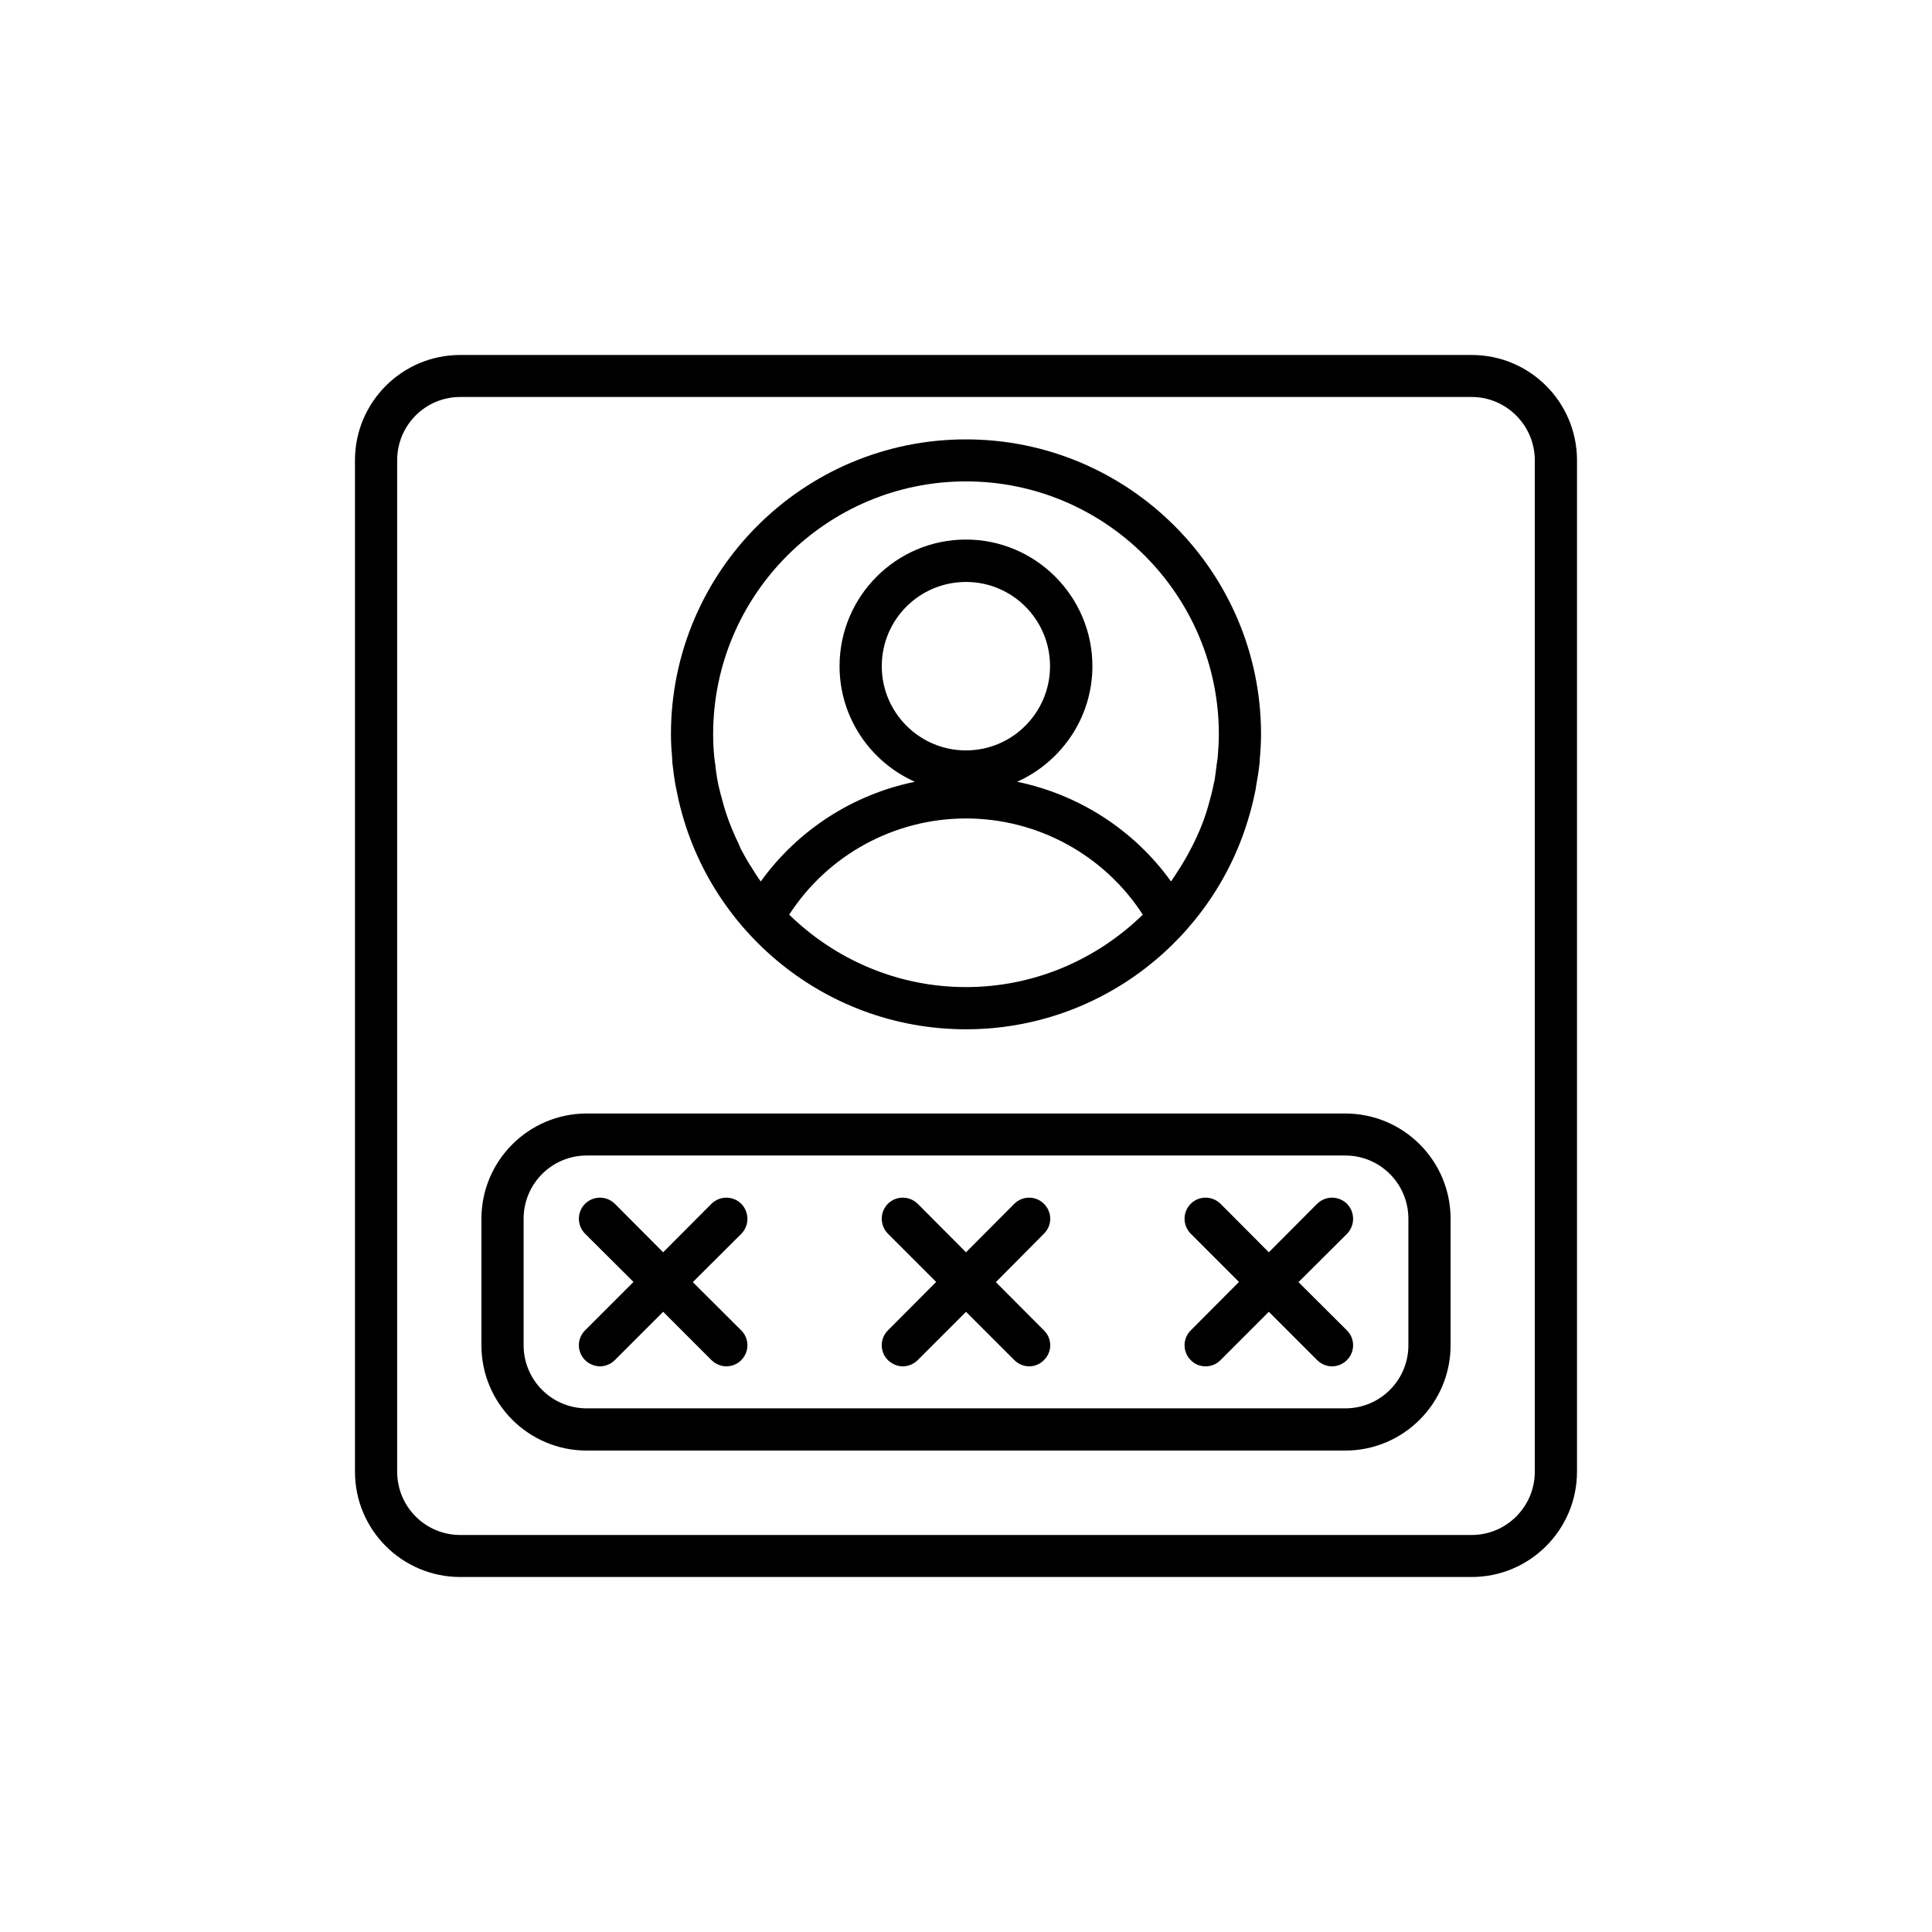 <?xml version="1.0" encoding="UTF-8"?>
<!-- Uploaded to: ICON Repo, www.svgrepo.com, Generator: ICON Repo Mixer Tools -->
<svg fill="#000000" width="800px" height="800px" version="1.1" viewBox="144 144 512 512" xmlns="http://www.w3.org/2000/svg">
 <g>
  <path d="m534.01 238.07h-268.03c-15.418 0-27.91 12.496-27.91 27.91v268.03c0 15.418 12.496 27.91 27.91 27.91h268.03c15.418 0 27.91-12.543 27.91-27.91v-268.03c0-15.414-12.492-27.91-27.91-27.91zm16.727 295.94c0 9.27-7.508 16.777-16.727 16.777h-268.03c-9.27 0-16.727-7.508-16.727-16.777v-268.03c0-9.27 7.457-16.777 16.727-16.777h268.03c9.219 0 16.727 7.559 16.727 16.777z"/>
  <path d="m500.51 439.09h-201.02c-15.418 0-27.91 12.543-27.91 27.91v33.504c0 15.418 12.496 27.91 27.91 27.91h201.02c15.418 0 27.91-12.543 27.91-27.91v-33.504c0-15.414-12.492-27.91-27.91-27.91zm16.727 61.414c0 9.219-7.457 16.727-16.727 16.727h-201.02c-9.27 0-16.727-7.508-16.727-16.727v-33.504c0-9.27 7.457-16.777 16.727-16.777h201.02c9.27 0 16.727 7.508 16.727 16.777z"/>
  <path d="m420.66 463.02c-2.168-2.168-5.691-2.168-7.859 0l-12.797 12.848-12.797-12.848c-2.215-2.168-5.742-2.168-7.91 0-2.168 2.215-2.168 5.691 0 7.91l12.797 12.797-12.797 12.848c-2.168 2.168-2.168 5.691 0 7.859 1.109 1.059 2.519 1.664 3.981 1.664 1.359 0 2.82-0.555 3.93-1.664l12.797-12.797 12.797 12.797c1.059 1.059 2.519 1.664 3.93 1.664 1.41 0 2.871-0.555 3.93-1.664 2.215-2.168 2.215-5.691 0-7.859l-12.746-12.797 12.746-12.848c2.215-2.164 2.215-5.691 0-7.91z"/>
  <path d="m340.45 463.02c-2.215-2.168-5.691-2.168-7.91 0l-12.797 12.848-12.797-12.848c-2.215-2.168-5.691-2.168-7.91 0-2.168 2.215-2.168 5.691 0 7.91l12.848 12.797-12.848 12.848c-2.168 2.168-2.168 5.691 0 7.859 1.059 1.059 2.57 1.664 3.981 1.664 1.359 0 2.82-0.555 3.93-1.664l12.797-12.797 12.797 12.797c1.059 1.059 2.57 1.664 3.93 1.664 1.41 0 2.922-0.555 3.981-1.664 2.168-2.168 2.168-5.691 0-7.859l-12.848-12.797 12.848-12.797c2.164-2.215 2.164-5.742 0-7.961z"/>
  <path d="m500.96 463.02c-2.215-2.168-5.691-2.168-7.91 0l-12.797 12.848-12.797-12.848c-2.215-2.168-5.742-2.168-7.91 0-2.168 2.215-2.168 5.691 0 7.91l12.797 12.797-12.797 12.848c-2.168 2.168-2.168 5.691 0 7.859 1.059 1.109 2.519 1.664 3.93 1.664 1.461 0 2.922-0.555 3.981-1.664l12.797-12.797 12.797 12.797c1.059 1.059 2.519 1.664 3.981 1.664 1.359 0 2.82-0.555 3.93-1.664 2.168-2.168 2.168-5.691 0-7.859l-12.848-12.797 12.848-12.797c2.168-2.215 2.168-5.742 0-7.961z"/>
  <path d="m322.16 345.94c0.25 2.316 0.555 4.531 0.957 6.699 0.051 0.152 0.051 0.25 0.102 0.402 6.75 36.223 38.59 63.73 76.781 63.73 35.719 0 65.949-24.133 75.168-56.98 0.656-2.215 1.16-4.484 1.613-6.75 0.047-0.152 0.047-0.25 0.047-0.402 0.402-2.168 0.754-4.383 1.008-6.699v-0.504c0.203-2.316 0.352-4.535 0.352-6.852 0-43.074-35.066-78.141-78.191-78.141-43.125-0.004-78.188 35.012-78.188 78.141 0 2.316 0.152 4.535 0.352 6.852v0.504zm30.984 40.453c10.227-15.82 27.859-25.492 46.855-25.492 18.992 0 36.625 9.672 46.852 25.492-12.141 11.84-28.664 19.195-46.852 19.195s-34.715-7.356-46.855-19.195zm24.535-65.848c0-12.344 9.977-22.32 22.32-22.32 12.293 0 22.27 9.977 22.27 22.32 0 12.293-9.977 22.32-22.27 22.32-12.344 0-22.32-10.027-22.32-22.32zm22.32-48.969c36.93 0 67.008 30.078 67.008 67.008 0 2.117-0.152 4.133-0.301 6.144-0.105 0.707-0.207 1.41-0.305 2.117-0.152 1.258-0.305 2.519-0.504 3.777-0.203 0.855-0.355 1.762-0.555 2.57-0.25 1.059-0.504 2.117-0.805 3.125-0.25 0.957-0.504 1.863-0.805 2.82-0.91 2.871-2.07 5.691-3.43 8.414-0.25 0.504-0.504 1.008-0.754 1.461-0.605 1.211-1.258 2.367-1.965 3.527-0.25 0.453-0.504 0.855-0.805 1.309-0.754 1.211-1.512 2.367-2.316 3.578-0.051 0-0.152 0.102-0.152 0.152-9.777-13.656-24.438-23.027-40.762-26.402 11.688-5.238 19.949-16.977 19.949-30.633 0-18.488-15.062-33.555-33.504-33.555-18.488 0-33.504 15.062-33.504 33.555 0 13.652 8.211 25.391 19.949 30.633-16.371 3.375-30.98 12.746-40.805 26.398-0.051-0.051-0.102-0.102-0.152-0.148-0.855-1.16-1.609-2.422-2.367-3.629-0.25-0.352-0.504-0.754-0.754-1.211-0.707-1.109-1.359-2.367-2.016-3.578-0.203-0.402-0.402-0.906-0.605-1.406-1.762-3.629-3.273-7.457-4.281-11.387-0.301-1.008-0.555-2.016-0.805-3.023-0.203-0.809-0.406-1.715-0.555-2.621-0.203-1.207-0.406-2.418-0.504-3.676-0.102-0.758-0.254-1.461-0.305-2.219-0.199-1.965-0.301-4.031-0.301-6.094 0-36.93 30.078-67.008 67.008-67.008z"/>
 </g>
</svg>